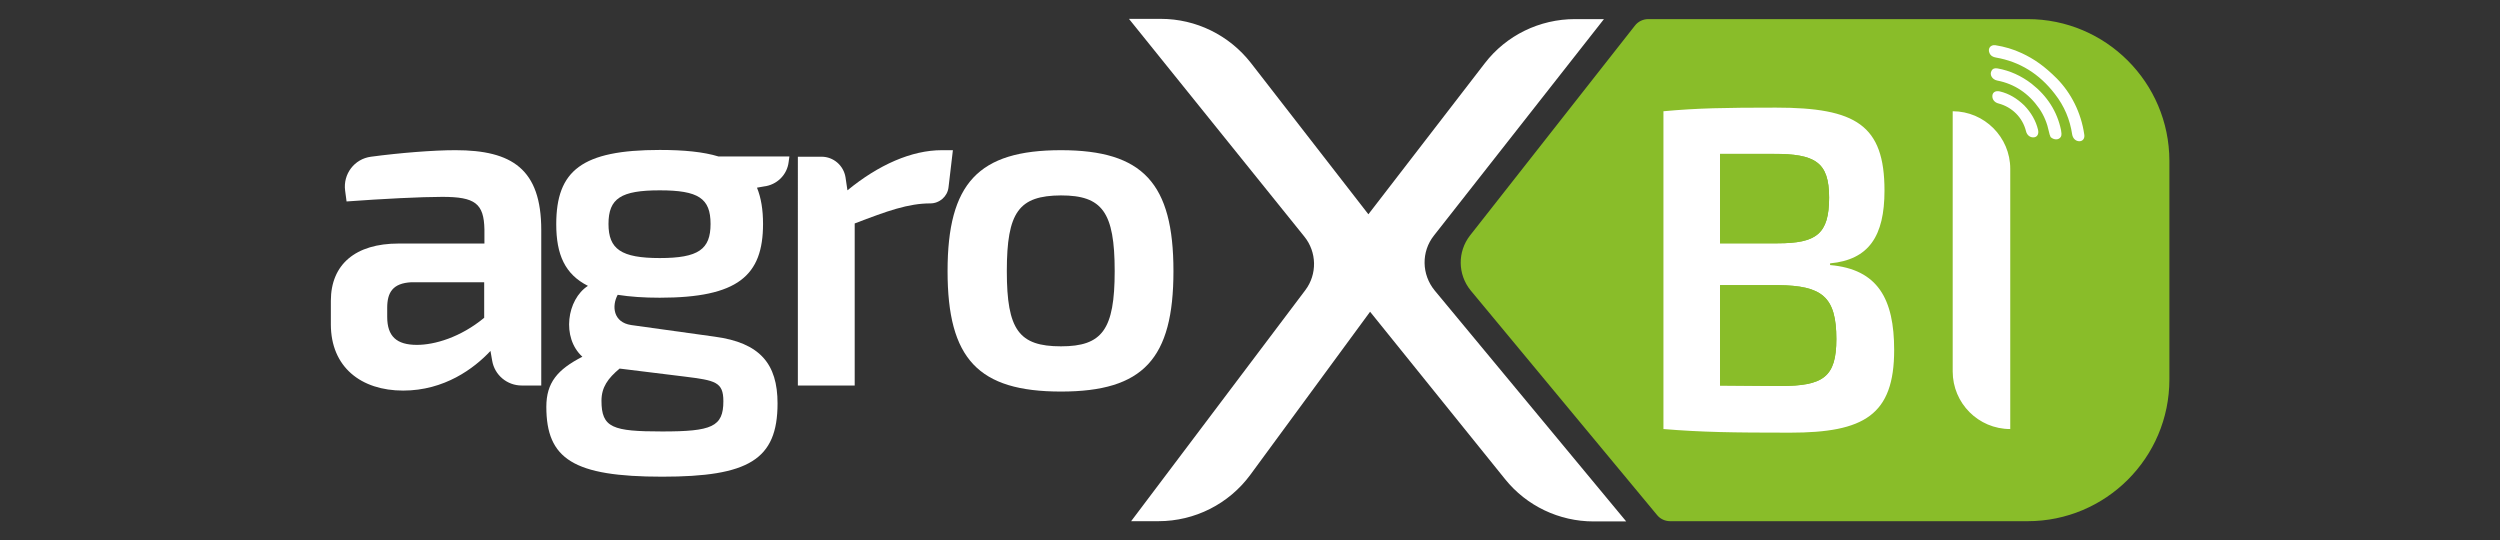<?xml version="1.0" encoding="utf-8"?>
<!-- Generator: Adobe Illustrator 24.1.2, SVG Export Plug-In . SVG Version: 6.00 Build 0)  -->
<svg version="1.1" id="Camada_1" xmlns="http://www.w3.org/2000/svg" xmlns:xlink="http://www.w3.org/1999/xlink" x="0px" y="0px"
	 viewBox="0 0 1033.7 223.4" style="enable-background:new 0 0 1033.7 223.4;" xml:space="preserve">
<rect x="0" y="0" width="1033.7" height="223.4" fill="#333333" stroke="none"/>
<style type="text/css">
	.st0{fill:#FFFFFF;}
	.st1{clip-path:url(#SVGID_2_);fill:#89BD29;}
	.st2{clip-path:url(#SVGID_4_);fill:#89BD29;}
	.st3{fill:none;}
	.st4{fill:#89BD29;}
</style>
<rect x="681.3" y="18.6" class="st0" width="183.7" height="175.9"/>
<g>
	<g>
		<defs>
			<path id="SVGID_1_" d="M711.2,117.9v41.5l24.9,0.2c17.7,0,23.2-3.6,23.2-19.4c0-17.5-5.9-22.1-24-22.3L711.2,117.9L711.2,117.9z"
				/>
		</defs>
		<use xlink:href="#SVGID_1_"  style="overflow:visible;fill:#89BD29;"/>
		<clipPath id="SVGID_2_">
			<use xlink:href="#SVGID_1_"  style="overflow:visible;"/>
		</clipPath>
		<rect x="711.2" y="117.9" class="st1" width="48.2" height="41.7"/>
	</g>
</g>
<g>
	<g>
		<defs>
			<path id="SVGID_3_" d="M711.2,63.7v36.9H735c16,0,21.3-3.8,21.3-18.9c0-14.7-5.7-18.1-23.2-18.1H711.2z"/>
		</defs>
		<use xlink:href="#SVGID_3_"  style="overflow:visible;fill:#89BD29;"/>
		<clipPath id="SVGID_4_">
			<use xlink:href="#SVGID_3_"  style="overflow:visible;"/>
		</clipPath>
		<rect x="711.2" y="63.7" class="st2" width="45.1" height="36.9"/>
	</g>
</g>
<path class="st0" d="M223.8,95.1v64.3h-8.1c-6,0-11.2-4.3-12.2-10.3l-0.7-4c-6.8,7.3-19.1,16.4-36.1,16.4
	c-17.4,0-29.9-9.7-29.9-27.4v-9.7c0-15.1,10.2-23.7,28-23.7h35.5v-5.8c-0.2-10.8-3.9-13.5-17.4-13.5c-8.7,0-24.7,0.8-39.6,1.9
	l-0.6-4.5c-0.9-6.8,3.8-13.1,10.7-14c12-1.6,25.8-2.7,34.9-2.7C211.7,62.1,223.8,69.9,223.8,95.1 M160.1,131
	c0,8.1,3.9,11.6,12.3,11.6c7.3,0,18-3.1,27.8-11.2v-14.7h-30.1c-7.7,0.4-10,4.2-10,10.6V131z"/>
<path class="st0" d="M313,77.6c1.7,4.2,2.5,9.1,2.5,15c0,21.4-10.4,30.5-42.7,30.5c-6.6,0-12.3-0.4-17.4-1.2
	c-2.5,4.6-1.9,11.4,5.6,12.5l34.5,4.8c18.7,2.5,26,11.2,26,27.6c0,23.3-12,30.3-47.7,30.3c-36.7,0-47.9-7.3-47.9-28.9
	c0-10,4.6-15.4,14.9-20.7c-8.7-7.9-6.4-23.7,2.3-29.3c-9.5-4.8-13.1-12.9-13.1-25.5c0-22.2,10.6-30.7,42.8-30.7
	c10,0,18.1,0.8,24.3,2.7h29.3l-0.3,2.2c-0.6,5.4-4.9,9.6-10.3,10.2L313,77.6z M283,155.7l-26.8-3.3c-4.8,4-7.5,7.7-7.5,13.3
	c0,11.2,4.6,12.7,25.1,12.7c20.5,0,25.3-1.9,25.3-12.5C299.1,157.9,295.8,157.3,283,155.7 M293.8,92.6c0-10.6-5-13.9-21-13.9
	c-16,0-21.2,3.3-21.2,13.9c0,10.4,5.2,14.1,21.2,14.1C288.8,106.7,293.8,103.1,293.8,92.6"/>
<path class="st0" d="M392.2,77.4c-0.4,3.8-3.7,6.7-7.5,6.7c-9.1,0-17.8,3.1-31.3,8.3v67h-23.5V64.8h9.8c4.9,0,9.1,3.6,9.9,8.5
	l0.8,5.4c12.9-10.6,26.6-16.6,39-16.6h4.6L392.2,77.4z"/>
<path class="st0" d="M485.2,112.1c0,36.3-12.5,49.8-46.5,49.8c-34.2,0-46.9-13.5-46.9-49.8s12.7-50,46.9-50
	C472.6,62.1,485.2,75.8,485.2,112.1 M416.3,112.1c0,24.3,5,31.1,22.4,31.1c17,0,22.2-6.8,22.2-31.1c0-24.5-5.2-31.3-22.2-31.3
	C421.3,80.9,416.3,87.6,416.3,112.1"/>
<path class="st0" d="M613.9,26.2c8.9-11.6,22.7-18.3,37.3-18.3h12l-70.3,89.5c-5.3,6.7-5.1,16.1,0.3,22.7l79.2,95.5h-13.5
	c-14.2,0-27.7-6.4-36.6-17.5l-55.8-69.2L517,196.3c-8.9,12.1-23,19.2-38,19.2h-11.3l72-95.5c5-6.6,4.8-15.8-0.4-22.2l-72.5-90H480
	c14.5,0,28.2,6.7,37.2,18.2l48.6,62.6L613.9,26.2z"/>
<path class="st3" d="M756.7,109.5v-0.7c16-1.5,22.5-11.2,22.5-30.1c0-27-11.8-34.3-44.9-34.3c-21,0-32.4,0.2-46.5,1.5v131.4
	c15.8,1.3,28.4,1.5,52.4,1.5c30.6,0,43-7.2,43-34.3C783.2,123.7,776.6,111.3,756.7,109.5z"/>
<path class="st3" d="M807.4,46v107.6c0,13.1,10.7,23.8,23.8,23.8V69.8C831.2,56.6,820.5,46,807.4,46z"/>
<polygon class="st3" points="896.9,66.4 896.9,156.9 896.9,156.9 896.9,66.4 "/>
<path class="st4" d="M838.4,7.9H681.5c-2.1,0-4.2,1-5.5,2.7l-68.2,86.8c-5.2,6.7-5.1,16.1,0.3,22.7l77.1,92.9
	c1.3,1.6,3.3,2.5,5.4,2.5h147.8c32.3,0,58.6-26.2,58.6-58.6V66.4C896.9,34.1,870.7,7.9,838.4,7.9z M740.2,178.9
	c-24,0-36.6-0.2-52.4-1.5V46c14.1-1.3,25.5-1.5,46.5-1.5c33.1,0,44.9,7.2,44.9,34.3c0,18.9-6.5,28.6-22.5,30.1v0.7
	c19.8,1.7,26.5,14.1,26.5,35.1C783.2,171.6,770.8,178.9,740.2,178.9z M831.2,177.4c-13.2,0-23.8-10.7-23.8-23.8V46
	c13.1,0,23.8,10.7,23.8,23.8V177.4z M840.9,56.8c-1.5,0.1-2.8-0.9-3.2-2.6c-1.4-5.6-5.7-9.9-11.3-11.4c-1.7-0.4-2.7-1.7-2.6-3.2
	c0.1-1.5,1.4-2.2,3.1-1.8c3.8,0.9,7.1,2.9,10.1,5.8c2.8,2.9,4.8,6.3,5.7,10.1C843.1,55.5,842.3,56.7,840.9,56.8z M852.1,56.6
	c-0.8,1.3-2.7,1.4-4.2,0.1c-0.3-0.7-0.6-1.5-0.7-2.2c-0.7-3.4-2-6.7-4-9.6c-4.4-6.3-10.2-10.2-17.4-11.6c-2.1-0.4-3.3-2.5-2.3-4.1
	c0.5-0.9,1.4-1.1,2.5-0.9c5,0.9,9.7,3,14,6.3c6.5,5.1,10.6,11.5,12.2,19.2C852.3,54.7,852.6,55.7,852.1,56.6z M859.8,58.4
	c-1.5,0-2.7-1.1-3-2.8c-0.9-6.1-3.2-11.7-7.2-16.8c-6.4-8.3-14.5-13.3-24.3-15c-1.2-0.2-2.2-0.7-2.7-1.9c-0.8-1.9,0.5-3.5,2.5-3.2
	c3.7,0.6,7.3,1.6,10.9,3.3c5.1,2.4,9.3,5.3,14.5,10.5c5.8,5.9,10,14,11.3,23.1C862.1,57.2,861.2,58.4,859.8,58.4z"/>
</svg>
